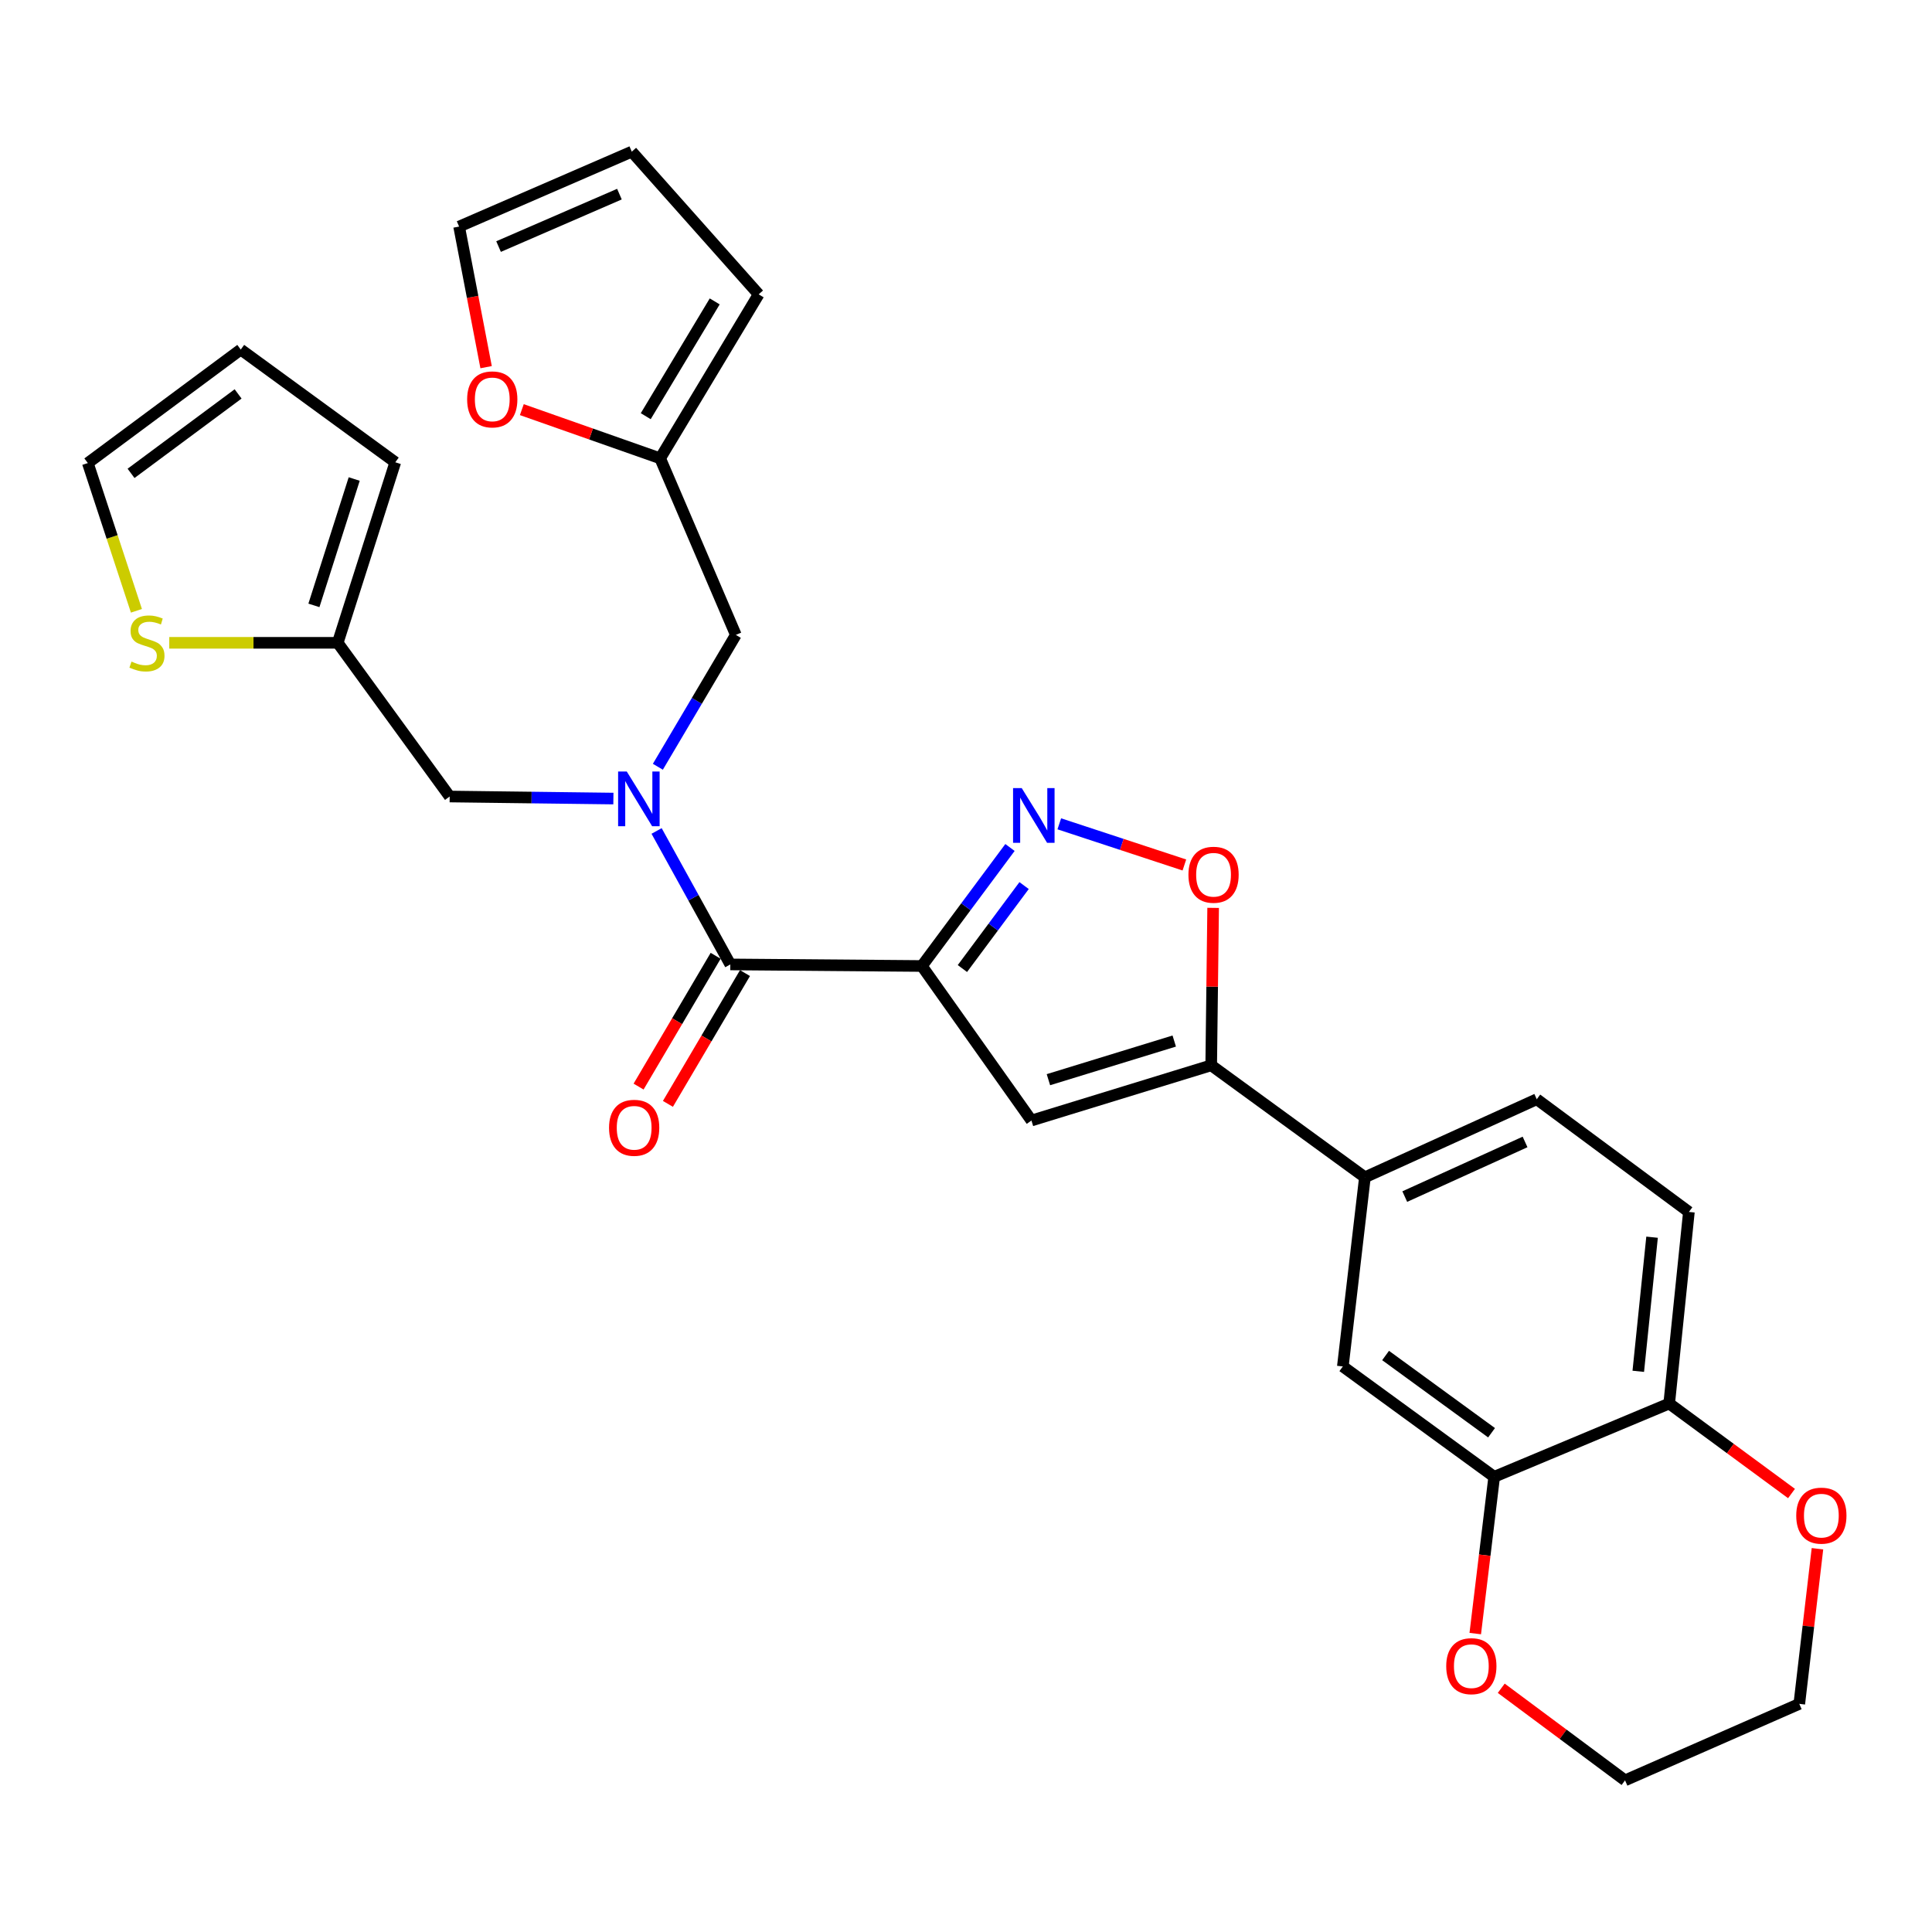 <?xml version='1.0' encoding='iso-8859-1'?>
<svg version='1.1' baseProfile='full'
              xmlns='http://www.w3.org/2000/svg'
                      xmlns:rdkit='http://www.rdkit.org/xml'
                      xmlns:xlink='http://www.w3.org/1999/xlink'
                  xml:space='preserve'
width='1000px' height='1000px' viewBox='0 0 1000 1000'>
<!-- END OF HEADER -->
<rect style='opacity:1.0;fill:#FFFFFF;stroke:none' width='1000' height='1000' x='0' y='0'> </rect>
<path class='bond-0' d='M 477.152,500 L 499.959,469.328' style='fill:none;fill-rule:evenodd;stroke:#000000;stroke-width:6px;stroke-linecap:butt;stroke-linejoin:miter;stroke-opacity:1' />
<path class='bond-0' d='M 499.959,469.328 L 522.766,438.656' style='fill:none;fill-rule:evenodd;stroke:#0000FF;stroke-width:6px;stroke-linecap:butt;stroke-linejoin:miter;stroke-opacity:1' />
<path class='bond-0' d='M 498.138,501.315 L 514.103,479.844' style='fill:none;fill-rule:evenodd;stroke:#000000;stroke-width:6px;stroke-linecap:butt;stroke-linejoin:miter;stroke-opacity:1' />
<path class='bond-0' d='M 514.103,479.844 L 530.067,458.374' style='fill:none;fill-rule:evenodd;stroke:#0000FF;stroke-width:6px;stroke-linecap:butt;stroke-linejoin:miter;stroke-opacity:1' />
<path class='bond-1' d='M 477.152,500 L 533.876,579.979' style='fill:none;fill-rule:evenodd;stroke:#000000;stroke-width:6px;stroke-linecap:butt;stroke-linejoin:miter;stroke-opacity:1' />
<path class='bond-2' d='M 477.152,500 L 378.011,499.187' style='fill:none;fill-rule:evenodd;stroke:#000000;stroke-width:6px;stroke-linecap:butt;stroke-linejoin:miter;stroke-opacity:1' />
<path class='bond-5' d='M 548.288,426.408 L 580.659,437.062' style='fill:none;fill-rule:evenodd;stroke:#0000FF;stroke-width:6px;stroke-linecap:butt;stroke-linejoin:miter;stroke-opacity:1' />
<path class='bond-5' d='M 580.659,437.062 L 613.029,447.716' style='fill:none;fill-rule:evenodd;stroke:#FF0000;stroke-width:6px;stroke-linecap:butt;stroke-linejoin:miter;stroke-opacity:1' />
<path class='bond-4' d='M 533.876,579.979 L 626.917,551.407' style='fill:none;fill-rule:evenodd;stroke:#000000;stroke-width:6px;stroke-linecap:butt;stroke-linejoin:miter;stroke-opacity:1' />
<path class='bond-4' d='M 542.658,558.844 L 607.786,538.844' style='fill:none;fill-rule:evenodd;stroke:#000000;stroke-width:6px;stroke-linecap:butt;stroke-linejoin:miter;stroke-opacity:1' />
<path class='bond-3' d='M 378.011,499.187 L 358.931,464.647' style='fill:none;fill-rule:evenodd;stroke:#000000;stroke-width:6px;stroke-linecap:butt;stroke-linejoin:miter;stroke-opacity:1' />
<path class='bond-3' d='M 358.931,464.647 L 339.852,430.107' style='fill:none;fill-rule:evenodd;stroke:#0000FF;stroke-width:6px;stroke-linecap:butt;stroke-linejoin:miter;stroke-opacity:1' />
<path class='bond-16' d='M 370.418,494.714 L 350.473,528.565' style='fill:none;fill-rule:evenodd;stroke:#000000;stroke-width:6px;stroke-linecap:butt;stroke-linejoin:miter;stroke-opacity:1' />
<path class='bond-16' d='M 350.473,528.565 L 330.528,562.416' style='fill:none;fill-rule:evenodd;stroke:#FF0000;stroke-width:6px;stroke-linecap:butt;stroke-linejoin:miter;stroke-opacity:1' />
<path class='bond-16' d='M 385.604,503.661 L 365.659,537.512' style='fill:none;fill-rule:evenodd;stroke:#000000;stroke-width:6px;stroke-linecap:butt;stroke-linejoin:miter;stroke-opacity:1' />
<path class='bond-16' d='M 365.659,537.512 L 345.714,571.363' style='fill:none;fill-rule:evenodd;stroke:#FF0000;stroke-width:6px;stroke-linecap:butt;stroke-linejoin:miter;stroke-opacity:1' />
<path class='bond-12' d='M 317.489,413.335 L 275.12,412.805' style='fill:none;fill-rule:evenodd;stroke:#0000FF;stroke-width:6px;stroke-linecap:butt;stroke-linejoin:miter;stroke-opacity:1' />
<path class='bond-12' d='M 275.12,412.805 L 232.751,412.276' style='fill:none;fill-rule:evenodd;stroke:#000000;stroke-width:6px;stroke-linecap:butt;stroke-linejoin:miter;stroke-opacity:1' />
<path class='bond-13' d='M 340.509,396.875 L 360.69,362.75' style='fill:none;fill-rule:evenodd;stroke:#0000FF;stroke-width:6px;stroke-linecap:butt;stroke-linejoin:miter;stroke-opacity:1' />
<path class='bond-13' d='M 360.69,362.75 L 380.87,328.625' style='fill:none;fill-rule:evenodd;stroke:#000000;stroke-width:6px;stroke-linecap:butt;stroke-linejoin:miter;stroke-opacity:1' />
<path class='bond-6' d='M 626.917,551.407 L 706.474,609.364' style='fill:none;fill-rule:evenodd;stroke:#000000;stroke-width:6px;stroke-linecap:butt;stroke-linejoin:miter;stroke-opacity:1' />
<path class='bond-29' d='M 626.917,551.407 L 627.418,510.661' style='fill:none;fill-rule:evenodd;stroke:#000000;stroke-width:6px;stroke-linecap:butt;stroke-linejoin:miter;stroke-opacity:1' />
<path class='bond-29' d='M 627.418,510.661 L 627.919,469.915' style='fill:none;fill-rule:evenodd;stroke:#FF0000;stroke-width:6px;stroke-linecap:butt;stroke-linejoin:miter;stroke-opacity:1' />
<path class='bond-9' d='M 706.474,609.364 L 695.048,707.281' style='fill:none;fill-rule:evenodd;stroke:#000000;stroke-width:6px;stroke-linecap:butt;stroke-linejoin:miter;stroke-opacity:1' />
<path class='bond-23' d='M 706.474,609.364 L 795.423,568.963' style='fill:none;fill-rule:evenodd;stroke:#000000;stroke-width:6px;stroke-linecap:butt;stroke-linejoin:miter;stroke-opacity:1' />
<path class='bond-23' d='M 727.105,619.351 L 789.369,591.071' style='fill:none;fill-rule:evenodd;stroke:#000000;stroke-width:6px;stroke-linecap:butt;stroke-linejoin:miter;stroke-opacity:1' />
<path class='bond-7' d='M 773.391,764.396 L 695.048,707.281' style='fill:none;fill-rule:evenodd;stroke:#000000;stroke-width:6px;stroke-linecap:butt;stroke-linejoin:miter;stroke-opacity:1' />
<path class='bond-7' d='M 772.023,741.587 L 717.182,701.606' style='fill:none;fill-rule:evenodd;stroke:#000000;stroke-width:6px;stroke-linecap:butt;stroke-linejoin:miter;stroke-opacity:1' />
<path class='bond-17' d='M 773.391,764.396 L 768.491,804.967' style='fill:none;fill-rule:evenodd;stroke:#000000;stroke-width:6px;stroke-linecap:butt;stroke-linejoin:miter;stroke-opacity:1' />
<path class='bond-17' d='M 768.491,804.967 L 763.59,845.537' style='fill:none;fill-rule:evenodd;stroke:#FF0000;stroke-width:6px;stroke-linecap:butt;stroke-linejoin:miter;stroke-opacity:1' />
<path class='bond-32' d='M 773.391,764.396 L 863.974,726.463' style='fill:none;fill-rule:evenodd;stroke:#000000;stroke-width:6px;stroke-linecap:butt;stroke-linejoin:miter;stroke-opacity:1' />
<path class='bond-8' d='M 174.803,332.718 L 232.751,412.276' style='fill:none;fill-rule:evenodd;stroke:#000000;stroke-width:6px;stroke-linecap:butt;stroke-linejoin:miter;stroke-opacity:1' />
<path class='bond-11' d='M 174.803,332.718 L 131.208,332.718' style='fill:none;fill-rule:evenodd;stroke:#000000;stroke-width:6px;stroke-linecap:butt;stroke-linejoin:miter;stroke-opacity:1' />
<path class='bond-11' d='M 131.208,332.718 L 87.612,332.718' style='fill:none;fill-rule:evenodd;stroke:#CCCC00;stroke-width:6px;stroke-linecap:butt;stroke-linejoin:miter;stroke-opacity:1' />
<path class='bond-20' d='M 174.803,332.718 L 204.599,239.276' style='fill:none;fill-rule:evenodd;stroke:#000000;stroke-width:6px;stroke-linecap:butt;stroke-linejoin:miter;stroke-opacity:1' />
<path class='bond-20' d='M 162.481,313.347 L 183.338,247.938' style='fill:none;fill-rule:evenodd;stroke:#000000;stroke-width:6px;stroke-linecap:butt;stroke-linejoin:miter;stroke-opacity:1' />
<path class='bond-10' d='M 341.693,237.229 L 380.87,328.625' style='fill:none;fill-rule:evenodd;stroke:#000000;stroke-width:6px;stroke-linecap:butt;stroke-linejoin:miter;stroke-opacity:1' />
<path class='bond-15' d='M 341.693,237.229 L 305.894,224.628' style='fill:none;fill-rule:evenodd;stroke:#000000;stroke-width:6px;stroke-linecap:butt;stroke-linejoin:miter;stroke-opacity:1' />
<path class='bond-15' d='M 305.894,224.628 L 270.095,212.027' style='fill:none;fill-rule:evenodd;stroke:#FF0000;stroke-width:6px;stroke-linecap:butt;stroke-linejoin:miter;stroke-opacity:1' />
<path class='bond-21' d='M 341.693,237.229 L 392.689,152.355' style='fill:none;fill-rule:evenodd;stroke:#000000;stroke-width:6px;stroke-linecap:butt;stroke-linejoin:miter;stroke-opacity:1' />
<path class='bond-21' d='M 334.235,215.421 L 369.932,156.008' style='fill:none;fill-rule:evenodd;stroke:#000000;stroke-width:6px;stroke-linecap:butt;stroke-linejoin:miter;stroke-opacity:1' />
<path class='bond-18' d='M 70.613,316.149 L 58.034,277.913' style='fill:none;fill-rule:evenodd;stroke:#CCCC00;stroke-width:6px;stroke-linecap:butt;stroke-linejoin:miter;stroke-opacity:1' />
<path class='bond-18' d='M 58.034,277.913 L 45.455,239.677' style='fill:none;fill-rule:evenodd;stroke:#000000;stroke-width:6px;stroke-linecap:butt;stroke-linejoin:miter;stroke-opacity:1' />
<path class='bond-14' d='M 863.974,726.463 L 874.168,627.302' style='fill:none;fill-rule:evenodd;stroke:#000000;stroke-width:6px;stroke-linecap:butt;stroke-linejoin:miter;stroke-opacity:1' />
<path class='bond-14' d='M 847.971,709.787 L 855.106,640.374' style='fill:none;fill-rule:evenodd;stroke:#000000;stroke-width:6px;stroke-linecap:butt;stroke-linejoin:miter;stroke-opacity:1' />
<path class='bond-19' d='M 863.974,726.463 L 895.63,749.755' style='fill:none;fill-rule:evenodd;stroke:#000000;stroke-width:6px;stroke-linecap:butt;stroke-linejoin:miter;stroke-opacity:1' />
<path class='bond-19' d='M 895.63,749.755 L 927.285,773.047' style='fill:none;fill-rule:evenodd;stroke:#FF0000;stroke-width:6px;stroke-linecap:butt;stroke-linejoin:miter;stroke-opacity:1' />
<path class='bond-22' d='M 251.606,190.045 L 244.622,153.658' style='fill:none;fill-rule:evenodd;stroke:#FF0000;stroke-width:6px;stroke-linecap:butt;stroke-linejoin:miter;stroke-opacity:1' />
<path class='bond-22' d='M 244.622,153.658 L 237.637,117.271' style='fill:none;fill-rule:evenodd;stroke:#000000;stroke-width:6px;stroke-linecap:butt;stroke-linejoin:miter;stroke-opacity:1' />
<path class='bond-27' d='M 777.042,873.838 L 809.081,897.671' style='fill:none;fill-rule:evenodd;stroke:#FF0000;stroke-width:6px;stroke-linecap:butt;stroke-linejoin:miter;stroke-opacity:1' />
<path class='bond-27' d='M 809.081,897.671 L 841.12,921.504' style='fill:none;fill-rule:evenodd;stroke:#000000;stroke-width:6px;stroke-linecap:butt;stroke-linejoin:miter;stroke-opacity:1' />
<path class='bond-31' d='M 45.455,239.677 L 124.611,180.927' style='fill:none;fill-rule:evenodd;stroke:#000000;stroke-width:6px;stroke-linecap:butt;stroke-linejoin:miter;stroke-opacity:1' />
<path class='bond-31' d='M 67.832,245.017 L 123.242,203.892' style='fill:none;fill-rule:evenodd;stroke:#000000;stroke-width:6px;stroke-linecap:butt;stroke-linejoin:miter;stroke-opacity:1' />
<path class='bond-28' d='M 940.714,801.625 L 936.013,841.771' style='fill:none;fill-rule:evenodd;stroke:#FF0000;stroke-width:6px;stroke-linecap:butt;stroke-linejoin:miter;stroke-opacity:1' />
<path class='bond-28' d='M 936.013,841.771 L 931.312,881.917' style='fill:none;fill-rule:evenodd;stroke:#000000;stroke-width:6px;stroke-linecap:butt;stroke-linejoin:miter;stroke-opacity:1' />
<path class='bond-24' d='M 204.599,239.276 L 124.611,180.927' style='fill:none;fill-rule:evenodd;stroke:#000000;stroke-width:6px;stroke-linecap:butt;stroke-linejoin:miter;stroke-opacity:1' />
<path class='bond-25' d='M 392.689,152.355 L 327.006,78.496' style='fill:none;fill-rule:evenodd;stroke:#000000;stroke-width:6px;stroke-linecap:butt;stroke-linejoin:miter;stroke-opacity:1' />
<path class='bond-30' d='M 237.637,117.271 L 327.006,78.496' style='fill:none;fill-rule:evenodd;stroke:#000000;stroke-width:6px;stroke-linecap:butt;stroke-linejoin:miter;stroke-opacity:1' />
<path class='bond-30' d='M 258.057,127.623 L 320.616,100.481' style='fill:none;fill-rule:evenodd;stroke:#000000;stroke-width:6px;stroke-linecap:butt;stroke-linejoin:miter;stroke-opacity:1' />
<path class='bond-26' d='M 795.423,568.963 L 874.168,627.302' style='fill:none;fill-rule:evenodd;stroke:#000000;stroke-width:6px;stroke-linecap:butt;stroke-linejoin:miter;stroke-opacity:1' />
<path class='bond-33' d='M 841.12,921.504 L 931.312,881.917' style='fill:none;fill-rule:evenodd;stroke:#000000;stroke-width:6px;stroke-linecap:butt;stroke-linejoin:miter;stroke-opacity:1' />
<path  class='atom-1' d='M 528.84 407.908
L 538.12 422.908
Q 539.04 424.388, 540.52 427.068
Q 542 429.748, 542.08 429.908
L 542.08 407.908
L 545.84 407.908
L 545.84 436.228
L 541.96 436.228
L 532 419.828
Q 530.84 417.908, 529.6 415.708
Q 528.4 413.508, 528.04 412.828
L 528.04 436.228
L 524.36 436.228
L 524.36 407.908
L 528.84 407.908
' fill='#0000FF'/>
<path  class='atom-4' d='M 324.418 399.34
L 333.698 414.34
Q 334.618 415.82, 336.098 418.5
Q 337.578 421.18, 337.658 421.34
L 337.658 399.34
L 341.418 399.34
L 341.418 427.66
L 337.538 427.66
L 327.578 411.26
Q 326.418 409.34, 325.178 407.14
Q 323.978 404.94, 323.618 404.26
L 323.618 427.66
L 319.938 427.66
L 319.938 399.34
L 324.418 399.34
' fill='#0000FF'/>
<path  class='atom-6' d='M 615.131 452.766
Q 615.131 445.966, 618.491 442.166
Q 621.851 438.366, 628.131 438.366
Q 634.411 438.366, 637.771 442.166
Q 641.131 445.966, 641.131 452.766
Q 641.131 459.646, 637.731 463.566
Q 634.331 467.446, 628.131 467.446
Q 621.891 467.446, 618.491 463.566
Q 615.131 459.686, 615.131 452.766
M 628.131 464.246
Q 632.451 464.246, 634.771 461.366
Q 637.131 458.446, 637.131 452.766
Q 637.131 447.206, 634.771 444.406
Q 632.451 441.566, 628.131 441.566
Q 623.811 441.566, 621.451 444.366
Q 619.131 447.166, 619.131 452.766
Q 619.131 458.486, 621.451 461.366
Q 623.811 464.246, 628.131 464.246
' fill='#FF0000'/>
<path  class='atom-12' d='M 68.064 342.438
Q 68.383 342.558, 69.704 343.118
Q 71.023 343.678, 72.463 344.038
Q 73.944 344.358, 75.383 344.358
Q 78.064 344.358, 79.624 343.078
Q 81.183 341.758, 81.183 339.478
Q 81.183 337.918, 80.383 336.958
Q 79.624 335.998, 78.424 335.478
Q 77.224 334.958, 75.224 334.358
Q 72.704 333.598, 71.183 332.878
Q 69.704 332.158, 68.624 330.638
Q 67.584 329.118, 67.584 326.558
Q 67.584 322.998, 69.984 320.798
Q 72.424 318.598, 77.224 318.598
Q 80.504 318.598, 84.224 320.158
L 83.303 323.238
Q 79.903 321.838, 77.344 321.838
Q 74.584 321.838, 73.064 322.998
Q 71.543 324.118, 71.584 326.078
Q 71.584 327.598, 72.344 328.518
Q 73.144 329.438, 74.263 329.958
Q 75.424 330.478, 77.344 331.078
Q 79.903 331.878, 81.424 332.678
Q 82.944 333.478, 84.023 335.118
Q 85.144 336.718, 85.144 339.478
Q 85.144 343.398, 82.504 345.518
Q 79.903 347.598, 75.543 347.598
Q 73.023 347.598, 71.103 347.038
Q 69.224 346.518, 66.984 345.598
L 68.064 342.438
' fill='#CCCC00'/>
<path  class='atom-16' d='M 241.792 206.72
Q 241.792 199.92, 245.152 196.12
Q 248.512 192.32, 254.792 192.32
Q 261.072 192.32, 264.432 196.12
Q 267.792 199.92, 267.792 206.72
Q 267.792 213.6, 264.392 217.52
Q 260.992 221.4, 254.792 221.4
Q 248.552 221.4, 245.152 217.52
Q 241.792 213.64, 241.792 206.72
M 254.792 218.2
Q 259.112 218.2, 261.432 215.32
Q 263.792 212.4, 263.792 206.72
Q 263.792 201.16, 261.432 198.36
Q 259.112 195.52, 254.792 195.52
Q 250.472 195.52, 248.112 198.32
Q 245.792 201.12, 245.792 206.72
Q 245.792 212.44, 248.112 215.32
Q 250.472 218.2, 254.792 218.2
' fill='#FF0000'/>
<path  class='atom-17' d='M 315.24 583.741
Q 315.24 576.941, 318.6 573.141
Q 321.96 569.341, 328.24 569.341
Q 334.52 569.341, 337.88 573.141
Q 341.24 576.941, 341.24 583.741
Q 341.24 590.621, 337.84 594.541
Q 334.44 598.421, 328.24 598.421
Q 322 598.421, 318.6 594.541
Q 315.24 590.661, 315.24 583.741
M 328.24 595.221
Q 332.56 595.221, 334.88 592.341
Q 337.24 589.421, 337.24 583.741
Q 337.24 578.181, 334.88 575.381
Q 332.56 572.541, 328.24 572.541
Q 323.92 572.541, 321.56 575.341
Q 319.24 578.141, 319.24 583.741
Q 319.24 589.461, 321.56 592.341
Q 323.92 595.221, 328.24 595.221
' fill='#FF0000'/>
<path  class='atom-18' d='M 748.563 862.403
Q 748.563 855.603, 751.923 851.803
Q 755.283 848.003, 761.563 848.003
Q 767.843 848.003, 771.203 851.803
Q 774.563 855.603, 774.563 862.403
Q 774.563 869.283, 771.163 873.203
Q 767.763 877.083, 761.563 877.083
Q 755.323 877.083, 751.923 873.203
Q 748.563 869.323, 748.563 862.403
M 761.563 873.883
Q 765.883 873.883, 768.203 871.003
Q 770.563 868.083, 770.563 862.403
Q 770.563 856.843, 768.203 854.043
Q 765.883 851.203, 761.563 851.203
Q 757.243 851.203, 754.883 854.003
Q 752.563 856.803, 752.563 862.403
Q 752.563 868.123, 754.883 871.003
Q 757.243 873.883, 761.563 873.883
' fill='#FF0000'/>
<path  class='atom-20' d='M 929.729 784.491
Q 929.729 777.691, 933.089 773.891
Q 936.449 770.091, 942.729 770.091
Q 949.009 770.091, 952.369 773.891
Q 955.729 777.691, 955.729 784.491
Q 955.729 791.371, 952.329 795.291
Q 948.929 799.171, 942.729 799.171
Q 936.489 799.171, 933.089 795.291
Q 929.729 791.411, 929.729 784.491
M 942.729 795.971
Q 947.049 795.971, 949.369 793.091
Q 951.729 790.171, 951.729 784.491
Q 951.729 778.931, 949.369 776.131
Q 947.049 773.291, 942.729 773.291
Q 938.409 773.291, 936.049 776.091
Q 933.729 778.891, 933.729 784.491
Q 933.729 790.211, 936.049 793.091
Q 938.409 795.971, 942.729 795.971
' fill='#FF0000'/>
</svg>
